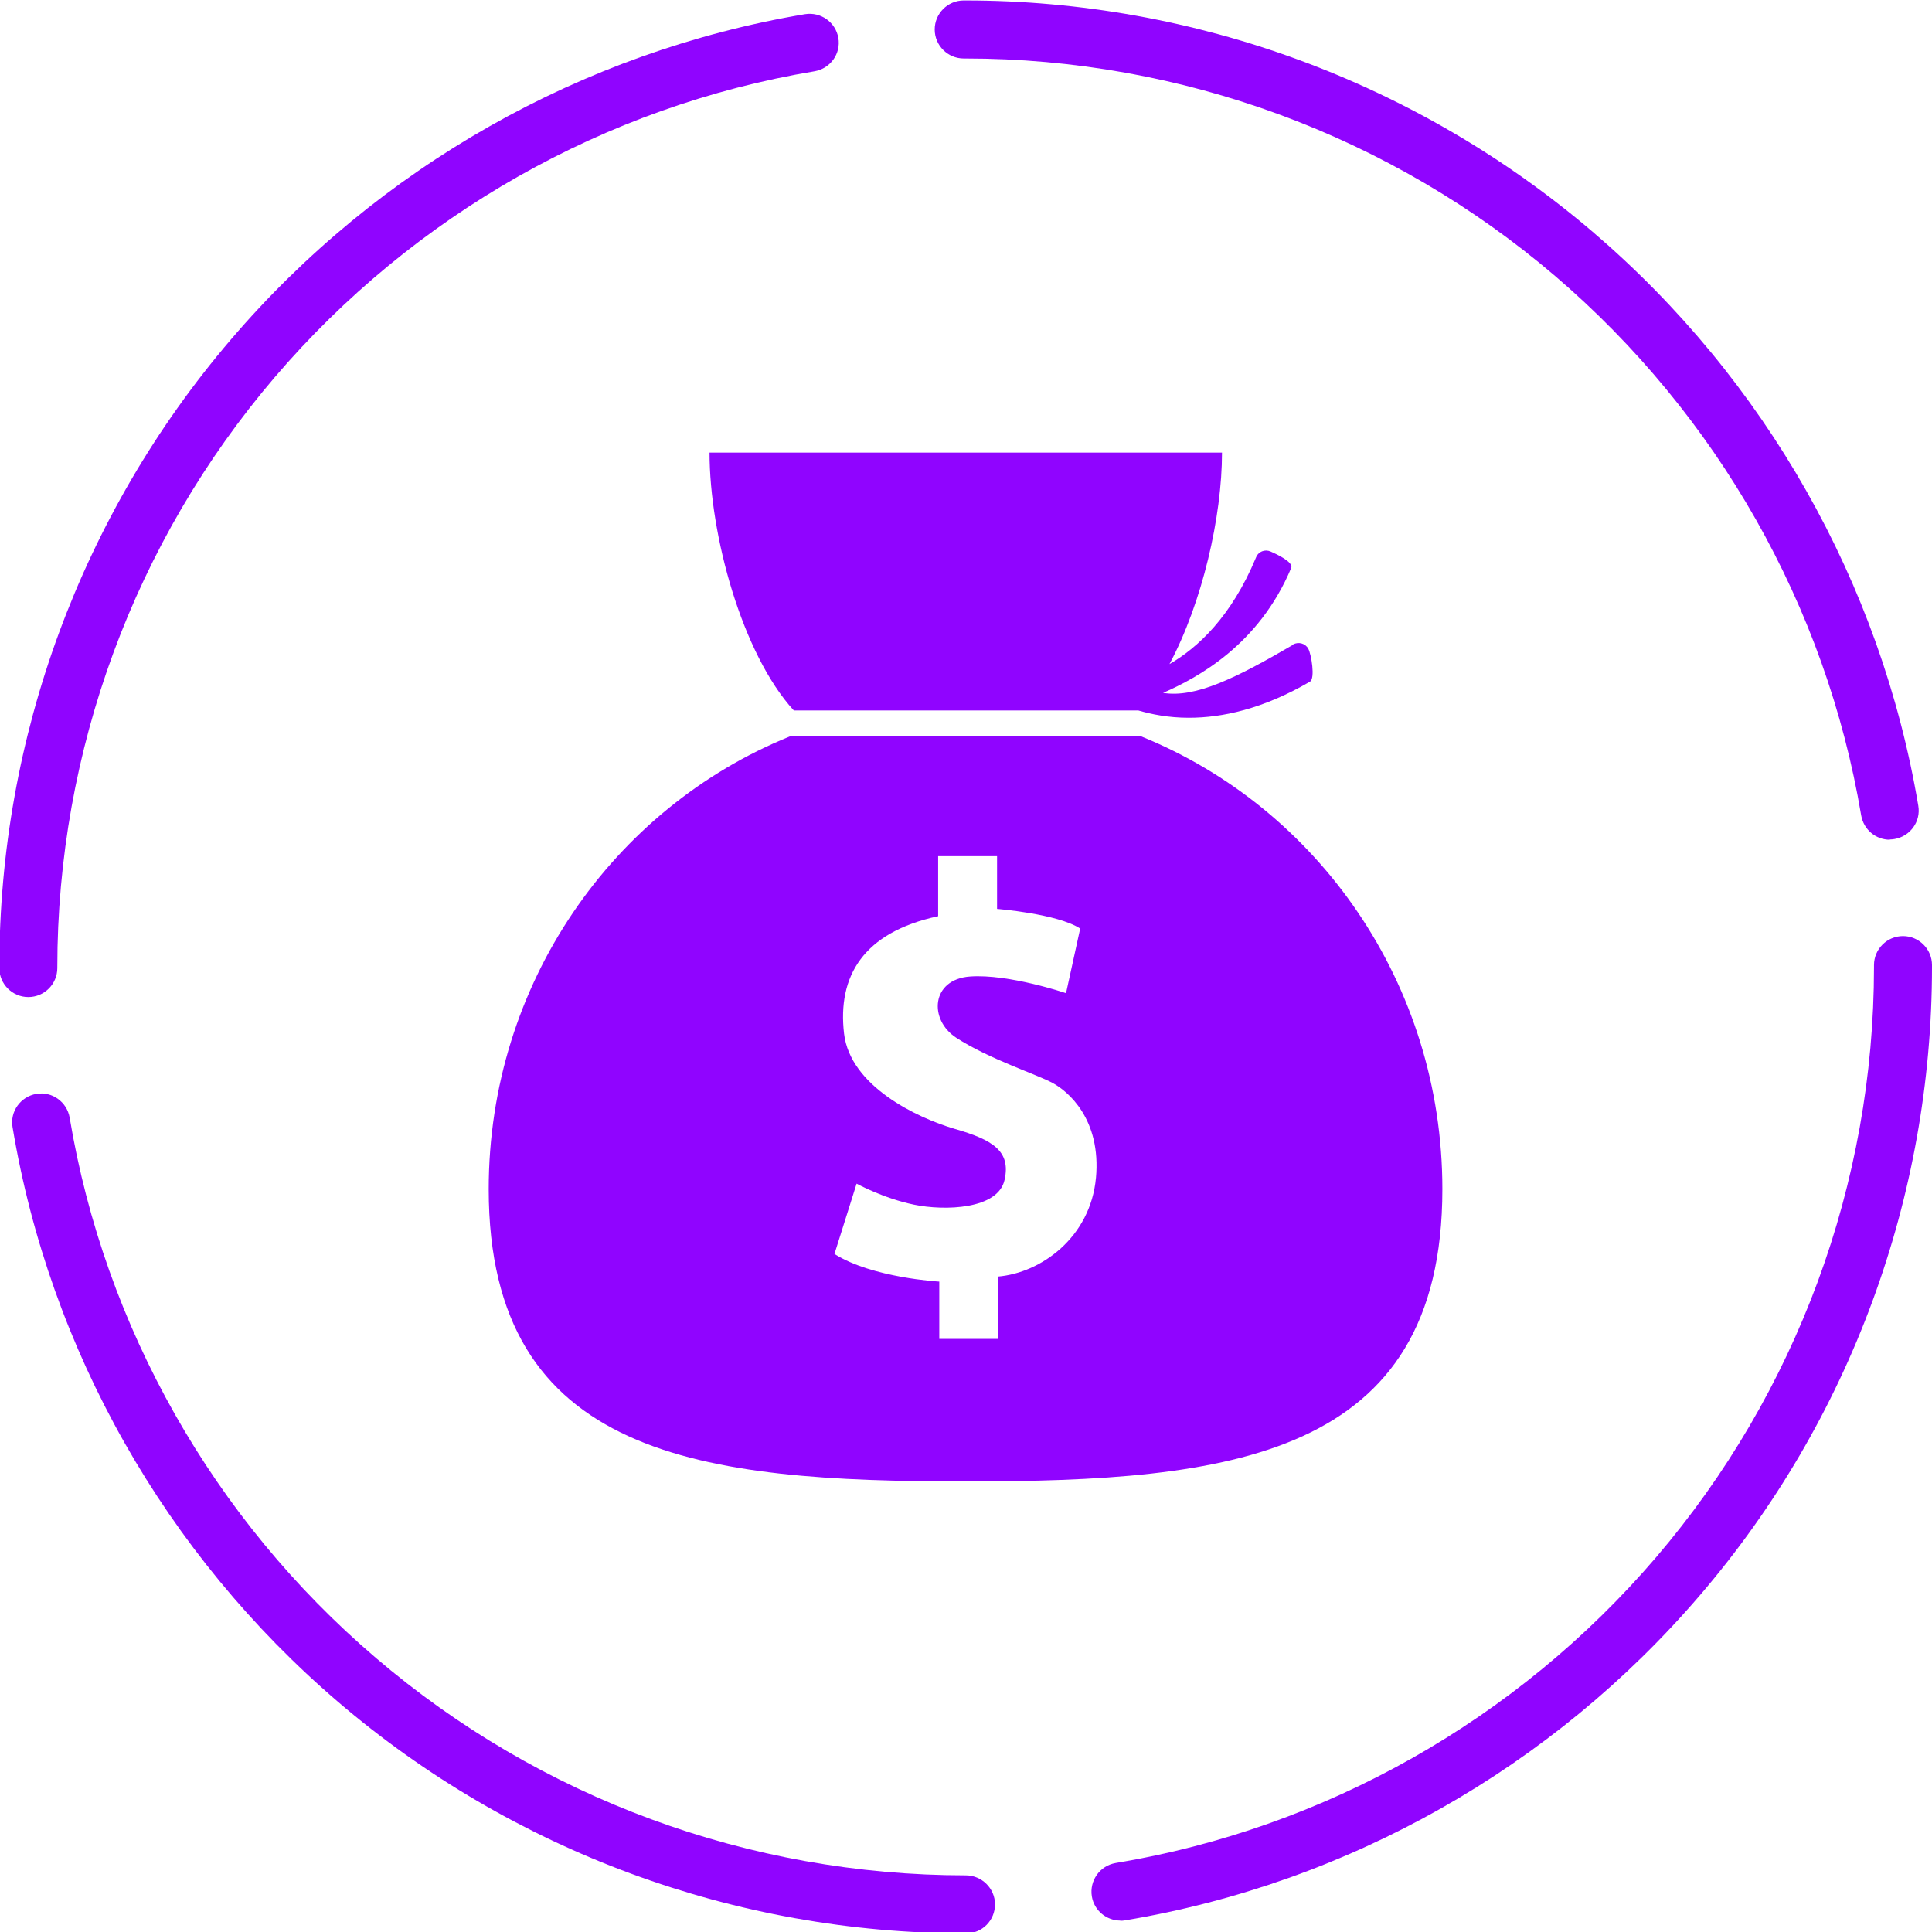 <?xml version="1.0" encoding="UTF-8" standalone="no"?><svg xmlns="http://www.w3.org/2000/svg" xmlns:xlink="http://www.w3.org/1999/xlink" fill="#9004ff" height="84.6" preserveAspectRatio="xMidYMid meet" version="1" viewBox="14.0 10.0 84.6 84.6" width="84.6" zoomAndPan="magnify"><g id="change1_1"><path d="m56.3,94.66h-.02c-10.08,0-19.84-3.6-27.48-10.14-7.56-6.47-12.62-15.4-14.25-25.16-.12-.69.35-1.34,1.04-1.46.69-.12,1.34.35,1.46,1.04,1.53,9.17,6.29,17.58,13.4,23.65,7.19,6.15,16.36,9.53,25.84,9.53.7,0,1.28.57,1.28,1.27s-.56,1.27-1.26,1.27Z"/></g><g id="change1_2"><path d="m63.06,94.1c-.61,0-1.15-.44-1.25-1.06-.11-.69.35-1.34,1.04-1.46,9.18-1.52,17.59-6.28,23.67-13.39,6.15-7.19,9.54-16.37,9.54-25.84v-.09c0-.7.57-1.27,1.27-1.27s1.27.57,1.27,1.27v.08c0,10.09-3.6,19.86-10.15,27.5-6.47,7.56-15.41,12.62-25.18,14.25-.07.01-.14.02-.21.02Z"/></g><g id="change1_3"><path d="m15.24,53.66c-.7,0-1.27-.57-1.27-1.27v-.04c0-10.07,3.6-19.83,10.13-27.47,6.46-7.56,15.39-12.62,25.15-14.26.69-.11,1.34.35,1.46,1.04.12.69-.35,1.34-1.04,1.46-9.17,1.53-17.56,6.29-23.64,13.4-6.14,7.19-9.52,16.36-9.52,25.83v.04c0,.7-.57,1.27-1.27,1.27Z"/></g><g id="change1_4"><path d="m96.75,46.77c-.61,0-1.14-.44-1.25-1.06-1.54-9.16-6.3-17.55-13.41-23.63-7.19-6.14-16.36-9.52-25.82-9.52h-.07c-.7,0-1.27-.57-1.27-1.27s.57-1.27,1.27-1.27h.07c10.07,0,19.82,3.6,27.47,10.13,7.56,6.46,12.62,15.38,14.26,25.13.12.69-.35,1.34-1.04,1.46-.07.01-.14.02-.21.02Z"/></g><g id="change2_1"><path d="m70.63,38.23c-2.5,1.46-4.28,2.34-5.7,2.11,1.53-.67,4.2-2.11,5.61-5.47.11-.26-.65-.61-.9-.72-.25-.11-.54,0-.64.26-1.08,2.6-2.56,3.96-3.79,4.67,1.44-2.7,2.3-6.46,2.3-9.26h-22.44c0,3.61,1.43,8.82,3.69,11.29h15.05s0,0,0-.01c.61.18,1.36.33,2.25.33,1.45,0,3.24-.38,5.3-1.58.24-.14.06-1.2-.07-1.44-.13-.24-.43-.32-.67-.19Z" fill="#9004ff"/></g><g id="change2_2"><path d="m63.98,42.25h-15.4c-7.72,3.13-13.18,10.82-13.18,19.82,0,11.78,9.35,12.8,20.88,12.8s20.88-1.02,20.88-12.8c0-9-5.46-16.69-13.18-19.82Zm-1.99,19.33c-.24,2.59-2.39,4.16-4.3,4.32v2.73s-2.56,0-2.56,0v-2.51s-2.93-.16-4.59-1.21l.97-3.08s1.16.64,2.51.92c1.35.28,3.69.21,3.97-1.09.28-1.26-.52-1.75-2.19-2.23-1.67-.49-4.57-1.88-4.84-4.17-.29-2.5.82-4.43,4.12-5.14v-2.63h2.58v2.31s2.64.21,3.64.86l-.62,2.83s-2.5-.85-4.2-.73c-1.71.12-1.82,1.89-.61,2.68,1.43.93,3.54,1.61,4.22,1.98.67.36,2.14,1.58,1.9,4.17Z" fill="#9004ff"/></g></svg>